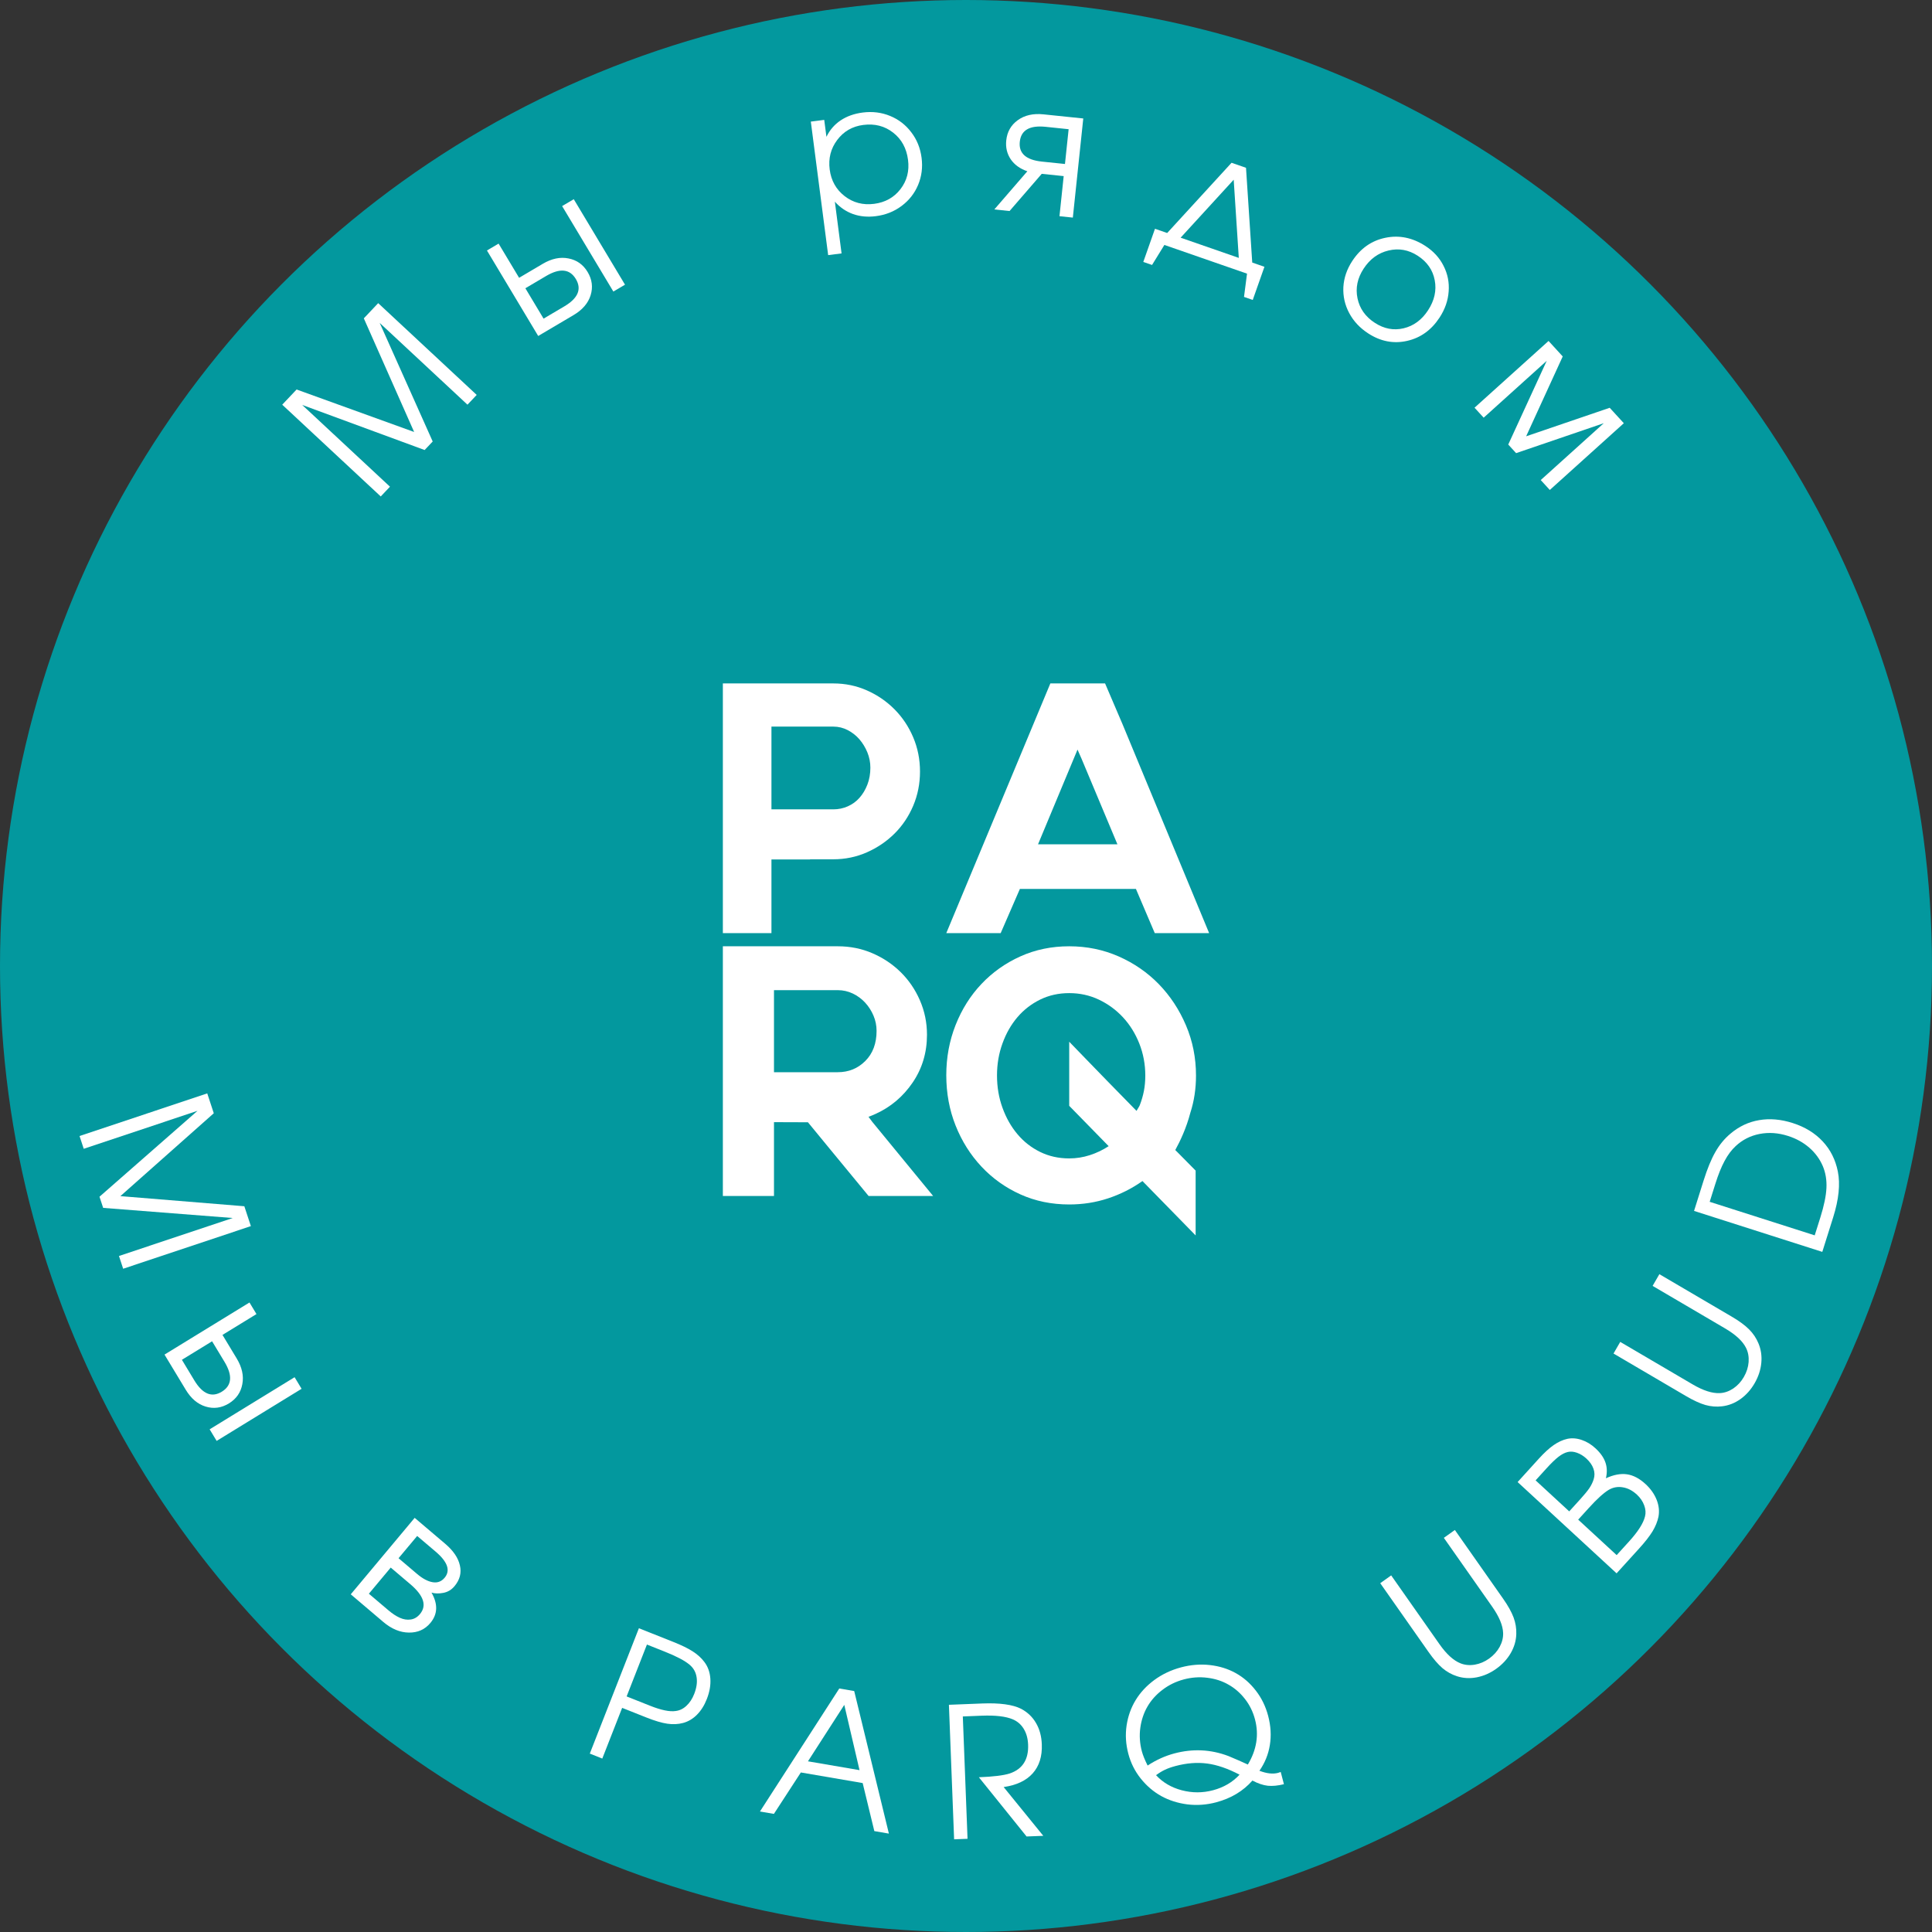 <?xml version="1.0" encoding="UTF-8"?> <svg xmlns="http://www.w3.org/2000/svg" width="147" height="147" viewBox="0 0 147 147" fill="none"><rect x="0" y="0" width="147" height="147" fill="#333333" stroke="none"/> <circle cx="73.5" cy="73.5" r="73.5" fill="#03989E"></circle> <path d="M6.052 86.436C6.052 86.436 9.291 85.355 15.769 83.193C15.769 83.193 15.935 83.697 16.266 84.704C16.266 84.704 13.897 86.806 9.159 91.01C9.159 91.01 12.303 91.266 18.591 91.78C18.591 91.78 18.757 92.284 19.088 93.291C19.088 93.291 15.849 94.372 9.371 96.535C9.371 96.535 9.265 96.211 9.052 95.564C9.052 95.564 11.938 94.6 17.709 92.674C17.709 92.674 14.423 92.417 7.849 91.904C7.849 91.904 7.756 91.621 7.57 91.055C7.57 91.055 10.056 88.876 15.029 84.518C15.029 84.518 12.143 85.481 6.371 87.408C6.371 87.408 6.265 87.084 6.052 86.436Z" fill="white"></path> <path d="M16.137 102.054C16.137 102.054 15.371 102.524 13.84 103.463C13.84 103.463 14.155 103.985 14.785 105.028C15.415 106.071 16.113 106.358 16.879 105.889C17.644 105.419 17.712 104.662 17.082 103.619L16.137 102.054ZM18.009 103.36C18.416 104.033 18.558 104.684 18.438 105.314C18.323 105.945 17.983 106.434 17.418 106.781C16.852 107.128 16.263 107.209 15.65 107.023C15.043 106.84 14.537 106.411 14.131 105.739L12.517 103.067L18.982 99.103L19.514 99.984L16.928 101.569L18.009 103.36ZM22.947 105.669L16.483 109.634L15.951 108.753L22.415 104.788L22.947 105.669Z" fill="white"></path> <path d="M29.73 119.272C29.73 119.272 29.176 119.935 28.067 121.262C28.067 121.262 28.563 121.682 29.554 122.523C29.857 122.78 30.147 122.971 30.426 123.095C30.705 123.219 30.978 123.262 31.246 123.223C31.517 123.187 31.753 123.049 31.953 122.81C32.491 122.166 32.246 121.407 31.217 120.534L29.73 119.272ZM34.585 120.684C34.351 120.965 34.064 121.136 33.724 121.197C33.388 121.261 33.091 121.254 32.832 121.177C33.331 122.051 33.303 122.82 32.747 123.485C32.331 123.984 31.785 124.228 31.111 124.218C30.44 124.211 29.79 123.941 29.16 123.406L26.688 121.307L31.551 115.489L33.868 117.456C34.488 117.982 34.862 118.53 34.99 119.101C35.126 119.672 34.99 120.199 34.585 120.684ZM33.831 120.045C34.289 119.497 34.06 118.835 33.145 118.058L31.741 116.867C31.741 116.867 31.269 117.431 30.325 118.56C30.325 118.56 30.793 118.957 31.729 119.752C32.152 120.111 32.547 120.322 32.913 120.384C33.282 120.449 33.588 120.336 33.831 120.045Z" fill="white"></path> <path d="M44.876 133.426C44.876 133.426 46.121 130.247 48.612 123.888C48.612 123.888 49.486 124.236 51.235 124.931C51.852 125.176 52.34 125.414 52.701 125.645C53.065 125.878 53.359 126.143 53.582 126.44C53.858 126.798 54.014 127.224 54.048 127.719C54.084 128.209 53.994 128.729 53.778 129.28C53.591 129.759 53.341 130.155 53.029 130.469C52.718 130.782 52.364 130.991 51.969 131.096C51.596 131.195 51.196 131.214 50.77 131.151C50.343 131.088 49.809 130.929 49.168 130.674L47.337 129.946L45.826 133.804L44.876 133.426ZM47.678 129.076L49.446 129.779C50.301 130.119 50.953 130.255 51.402 130.186C51.707 130.151 51.981 130.02 52.225 129.792C52.474 129.565 52.673 129.263 52.821 128.885C53.004 128.418 53.063 127.993 53.001 127.608C52.94 127.219 52.759 126.902 52.457 126.656C52.101 126.354 51.474 126.024 50.576 125.667L49.223 125.129L47.678 129.076Z" fill="white"></path> <path d="M57.823 137.831C57.823 137.831 59.835 134.711 63.859 128.472C63.859 128.472 64.237 128.537 64.994 128.667C64.994 128.667 65.873 132.282 67.633 139.513C67.633 139.513 67.263 139.45 66.525 139.323C66.525 139.323 66.229 138.104 65.638 135.668C65.638 135.668 64.07 135.399 60.934 134.861C60.934 134.861 60.25 135.912 58.884 138.013C58.884 138.013 58.53 137.952 57.823 137.831ZM61.475 134.013C61.475 134.013 62.783 134.237 65.399 134.685C65.399 134.685 65.012 133.03 64.239 129.719C64.239 129.719 63.318 131.15 61.475 134.013Z" fill="white"></path> <path d="M76.365 135.972C76.365 135.972 77.371 137.209 79.381 139.682C79.381 139.682 78.957 139.699 78.109 139.732C78.109 139.732 76.9 138.23 74.48 135.226C75.58 135.183 76.363 135.087 76.827 134.938C77.803 134.606 78.269 133.876 78.226 132.748C78.208 132.279 78.098 131.879 77.895 131.548C77.697 131.217 77.421 130.975 77.067 130.822C76.535 130.594 75.745 130.501 74.699 130.542L73.258 130.599C73.258 130.599 73.377 133.702 73.617 139.908C73.617 139.908 73.277 139.921 72.596 139.948C72.596 139.948 72.464 136.536 72.2 129.712C72.2 129.712 73.044 129.679 74.731 129.613C76.066 129.56 77.053 129.695 77.694 130.018C78.183 130.279 78.56 130.639 78.826 131.099C79.097 131.558 79.244 132.098 79.268 132.721C79.304 133.637 79.072 134.373 78.575 134.93C78.081 135.482 77.344 135.83 76.365 135.972Z" fill="white"></path> <path d="M97.446 134.824C97.446 134.824 97.527 135.134 97.69 135.754C97.226 135.869 96.816 135.908 96.461 135.872C96.105 135.832 95.716 135.7 95.293 135.477C94.589 136.277 93.672 136.828 92.543 137.13C91.81 137.326 91.077 137.379 90.344 137.29C89.615 137.195 88.952 136.985 88.358 136.658C87.762 136.326 87.241 135.882 86.795 135.323C86.349 134.765 86.034 134.134 85.849 133.432C85.658 132.707 85.615 131.992 85.719 131.287C85.826 130.576 86.056 129.933 86.408 129.357C86.76 128.778 87.232 128.268 87.826 127.829C88.424 127.389 89.101 127.068 89.855 126.866C90.605 126.666 91.341 126.607 92.063 126.69C92.785 126.772 93.438 126.976 94.023 127.301C94.608 127.626 95.117 128.069 95.55 128.631C95.987 129.192 96.3 129.834 96.491 130.559C96.692 131.323 96.735 132.061 96.619 132.774C96.507 133.482 96.242 134.134 95.825 134.732C96.376 134.944 96.85 134.998 97.246 134.892C97.32 134.872 97.387 134.849 97.446 134.824ZM87.96 135.068C88.476 135.626 89.13 136.01 89.922 136.218C90.719 136.426 91.512 136.424 92.301 136.213C93.112 135.997 93.783 135.602 94.314 135.03C93.431 134.566 92.61 134.283 91.851 134.182C91.091 134.081 90.287 134.145 89.436 134.372C89.118 134.457 88.851 134.552 88.636 134.656C88.424 134.755 88.198 134.892 87.96 135.068ZM87.319 134.335C87.964 133.911 88.639 133.604 89.345 133.415C90.754 133.039 92.127 133.104 93.465 133.611C94.025 133.844 94.519 134.06 94.945 134.259C95.616 133.141 95.798 131.996 95.49 130.827C95.336 130.242 95.08 129.721 94.722 129.266C94.363 128.806 93.943 128.441 93.462 128.173C92.984 127.899 92.448 127.727 91.856 127.656C91.266 127.58 90.67 127.623 90.069 127.783C89.467 127.944 88.927 128.208 88.449 128.574C87.97 128.935 87.59 129.359 87.307 129.846C87.028 130.327 86.847 130.864 86.764 131.456C86.682 132.048 86.72 132.645 86.879 133.247C86.956 133.54 87.103 133.902 87.319 134.335Z" fill="white"></path> <path d="M105.018 120.461C105.018 120.461 105.296 120.263 105.851 119.867C105.851 119.867 107.075 121.611 109.523 125.098C110.057 125.859 110.592 126.346 111.127 126.558C111.456 126.689 111.816 126.723 112.208 126.66C112.597 126.593 112.96 126.44 113.298 126.199C113.644 125.952 113.912 125.655 114.104 125.308C114.293 124.957 114.381 124.603 114.368 124.247C114.347 123.674 114.068 123.006 113.531 122.241L109.858 117.01L110.696 116.412C110.696 116.412 111.921 118.156 114.369 121.643C114.745 122.179 115.01 122.655 115.165 123.072C115.317 123.484 115.385 123.904 115.37 124.33C115.355 124.835 115.214 125.318 114.948 125.779C114.682 126.24 114.313 126.639 113.843 126.974C113.38 127.304 112.886 127.521 112.362 127.623C111.842 127.722 111.343 127.695 110.866 127.542C110.462 127.414 110.092 127.209 109.757 126.928C109.425 126.643 109.069 126.231 108.691 125.692L105.018 120.461Z" fill="white"></path> <path d="M123.001 119.71C123.001 119.71 120.491 117.395 115.471 112.765C115.471 112.765 116.008 112.173 117.082 110.99C117.498 110.533 117.877 110.185 118.22 109.949C118.566 109.709 118.914 109.551 119.264 109.475C119.614 109.405 119.975 109.433 120.346 109.561C120.721 109.686 121.071 109.898 121.396 110.198C121.771 110.544 122.023 110.902 122.15 111.271C122.278 111.634 122.291 112.036 122.189 112.477C122.776 112.207 123.309 112.107 123.789 112.175C124.27 112.244 124.741 112.491 125.202 112.916C125.59 113.274 125.872 113.672 126.047 114.11C126.219 114.545 126.267 114.973 126.19 115.393C126.114 115.765 125.962 116.141 125.734 116.52C125.505 116.892 125.162 117.331 124.704 117.835L123.001 119.71ZM123.007 118.324L123.949 117.287C124.632 116.535 125.036 115.901 125.163 115.386C125.234 115.119 125.214 114.837 125.102 114.537C124.99 114.231 124.804 113.958 124.545 113.72C124.21 113.411 123.853 113.226 123.475 113.166C123.097 113.099 122.74 113.163 122.405 113.357C122.008 113.599 121.506 114.055 120.9 114.723L120.08 115.625L123.007 118.324ZM119.398 114.996L120.24 114.069C120.55 113.728 120.779 113.448 120.929 113.23C121.078 113.006 121.188 112.781 121.257 112.557C121.344 112.287 121.338 112.017 121.241 111.749C121.146 111.478 120.967 111.221 120.705 110.979C120.483 110.774 120.242 110.626 119.984 110.535C119.725 110.444 119.492 110.425 119.284 110.479C119.061 110.531 118.824 110.653 118.575 110.847C118.329 111.038 118.027 111.33 117.669 111.724L116.84 112.637L119.398 114.996Z" fill="white"></path> <path d="M122.768 102.986C122.768 102.986 122.938 102.691 123.279 102.101C123.279 102.101 125.117 103.179 128.792 105.336C129.594 105.806 130.282 106.027 130.857 105.998C131.211 105.981 131.553 105.862 131.883 105.643C132.209 105.421 132.477 105.13 132.684 104.77C132.897 104.403 133.018 104.021 133.048 103.626C133.075 103.228 133.008 102.87 132.848 102.551C132.592 102.039 132.06 101.547 131.254 101.074L125.742 97.839L126.257 96.948C126.257 96.948 128.094 98.026 131.769 100.183C132.334 100.514 132.773 100.837 133.086 101.152C133.396 101.464 133.632 101.817 133.795 102.211C133.99 102.677 134.063 103.174 134.012 103.704C133.961 104.234 133.791 104.75 133.502 105.25C133.217 105.742 132.858 106.144 132.423 106.454C131.991 106.76 131.526 106.943 131.028 107.001C130.607 107.053 130.186 107.02 129.763 106.903C129.343 106.782 128.849 106.555 128.28 106.221L122.768 102.986Z" fill="white"></path> <path d="M138.653 95.252C138.653 95.252 135.4 94.213 128.895 92.135C128.895 92.135 129.136 91.369 129.618 89.836C129.906 88.919 130.206 88.19 130.518 87.65C130.827 87.104 131.206 86.642 131.656 86.265C132.309 85.71 133.037 85.365 133.842 85.229C134.648 85.088 135.5 85.161 136.399 85.448C137.332 85.746 138.094 86.212 138.685 86.847C139.272 87.475 139.657 88.24 139.837 89.141C140.028 90.097 139.909 91.258 139.48 92.623L138.653 95.252ZM138.076 93.994L138.505 92.632C138.785 91.74 138.94 90.993 138.968 90.391C138.997 89.789 138.905 89.236 138.695 88.733C138.463 88.19 138.119 87.72 137.662 87.323C137.205 86.926 136.666 86.628 136.047 86.431C135.303 86.193 134.581 86.142 133.881 86.279C133.18 86.415 132.571 86.725 132.055 87.21C131.74 87.502 131.462 87.876 131.22 88.329C130.974 88.781 130.738 89.365 130.514 90.079L130.085 91.442L138.076 93.994Z" fill="white"></path> <path d="M28.97 37.774C28.97 37.774 26.471 35.447 21.474 30.792C21.474 30.792 21.838 30.407 22.567 29.636C22.567 29.636 25.548 30.713 31.51 32.868C31.51 32.868 30.234 29.986 27.682 24.222C27.682 24.222 28.046 23.837 28.775 23.066C28.775 23.066 31.273 25.393 36.271 30.048C36.271 30.048 36.037 30.296 35.569 30.791C35.569 30.791 33.342 28.717 28.89 24.57C28.89 24.57 30.234 27.577 32.923 33.591C32.923 33.591 32.718 33.808 32.309 34.241C32.309 34.241 29.204 33.097 22.994 30.811C22.994 30.811 25.22 32.884 29.672 37.031C29.672 37.031 29.438 37.279 28.97 37.774Z" fill="white"></path> <path d="M39.974 21.933C39.974 21.933 40.436 22.703 41.359 24.244C41.359 24.244 41.884 23.934 42.933 23.314C43.982 22.694 44.276 21.999 43.814 21.229C43.352 20.458 42.597 20.383 41.548 21.003L39.974 21.933ZM41.298 20.073C41.974 19.674 42.627 19.537 43.255 19.664C43.885 19.784 44.371 20.129 44.712 20.698C45.053 21.267 45.128 21.858 44.937 22.469C44.747 23.074 44.314 23.576 43.637 23.976L40.95 25.563L37.051 19.059L37.937 18.536L39.497 21.137L41.298 20.073ZM43.656 15.157L47.555 21.661L46.669 22.184L42.77 15.68L43.656 15.157Z" fill="white"></path> <path d="M61.693 9.253C61.693 9.253 62.033 9.209 62.713 9.122C62.713 9.122 62.769 9.552 62.881 10.411C63.132 9.892 63.492 9.475 63.961 9.16C64.434 8.845 64.996 8.645 65.645 8.562C66.384 8.468 67.078 8.554 67.727 8.822C68.376 9.089 68.912 9.503 69.335 10.063C69.763 10.618 70.024 11.265 70.12 12.003C70.215 12.733 70.127 13.422 69.856 14.071C69.585 14.716 69.165 15.249 68.596 15.673C68.032 16.095 67.38 16.354 66.641 16.448C66.019 16.528 65.441 16.475 64.907 16.288C64.377 16.097 63.915 15.783 63.522 15.346L64.032 19.281L63.012 19.411L61.693 9.253ZM65.686 9.506C64.857 9.612 64.197 9.992 63.703 10.647C63.21 11.302 63.019 12.052 63.129 12.898C63.239 13.744 63.617 14.419 64.266 14.923C64.913 15.423 65.66 15.618 66.506 15.51C67.352 15.402 68.021 15.03 68.512 14.393C69.007 13.752 69.199 13.008 69.089 12.162C68.974 11.276 68.595 10.585 67.953 10.089C67.314 9.589 66.558 9.394 65.686 9.506Z" fill="white"></path> <path d="M81.03 12.477C81.03 12.477 81.123 11.595 81.309 9.831C81.309 9.831 80.725 9.771 79.558 9.649C78.341 9.523 77.686 9.902 77.593 10.786C77.5 11.666 78.062 12.169 79.279 12.296C79.279 12.296 79.863 12.356 81.03 12.477ZM79.263 13.226C79.263 13.226 78.446 14.17 76.814 16.056C76.814 16.056 76.427 16.016 75.655 15.936C75.655 15.936 76.492 14.967 78.167 13.031C77.61 12.842 77.189 12.537 76.901 12.117C76.619 11.693 76.506 11.214 76.563 10.68C76.631 10.029 76.923 9.517 77.439 9.144C77.96 8.767 78.611 8.619 79.392 8.7L82.423 9.014L81.629 16.556C81.629 16.556 81.29 16.52 80.612 16.45C80.612 16.45 80.719 15.433 80.933 13.4C80.933 13.4 80.376 13.342 79.263 13.226Z" fill="white"></path> <path d="M94.882 20.821C94.882 20.821 92.786 20.093 88.594 18.637C88.594 18.637 88.281 19.145 87.656 20.16C87.656 20.16 87.434 20.084 86.99 19.93C86.99 19.93 87.287 19.089 87.879 17.407C87.879 17.407 88.188 17.515 88.807 17.729C88.807 17.729 90.439 15.948 93.705 12.385C93.705 12.385 94.072 12.512 94.805 12.767C94.805 12.767 94.963 15.171 95.279 19.977C95.279 19.977 95.588 20.085 96.207 20.299C96.207 20.299 95.91 21.14 95.318 22.822C95.318 22.822 95.096 22.745 94.653 22.591C94.653 22.591 94.729 22.001 94.882 20.821ZM94.256 19.622C94.256 19.622 94.127 17.639 93.868 13.674C93.868 13.674 92.522 15.145 89.83 18.085C89.83 18.085 91.305 18.597 94.256 19.622Z" fill="white"></path> <path d="M108.45 18.712C109.068 19.112 109.53 19.617 109.836 20.229C110.148 20.839 110.278 21.489 110.224 22.18C110.174 22.874 109.943 23.536 109.53 24.166C108.906 25.117 108.082 25.708 107.057 25.938C106.032 26.168 105.051 25.98 104.115 25.375C103.474 24.961 102.988 24.443 102.657 23.82C102.325 23.198 102.178 22.538 102.213 21.841C102.253 21.147 102.478 20.486 102.889 19.859C103.52 18.897 104.359 18.308 105.407 18.093C106.457 17.874 107.471 18.08 108.45 18.712ZM107.865 19.455C107.168 19.005 106.428 18.873 105.646 19.061C104.867 19.246 104.237 19.704 103.757 20.437C103.282 21.161 103.126 21.915 103.288 22.697C103.45 23.478 103.891 24.102 104.612 24.567C105.313 25.021 106.041 25.158 106.795 24.979C107.555 24.798 108.175 24.344 108.652 23.615C109.142 22.868 109.313 22.105 109.165 21.327C109.019 20.544 108.586 19.921 107.865 19.455Z" fill="white"></path> <path d="M112.193 31.021C112.193 31.021 114.071 29.328 117.825 25.942C117.825 25.942 118.184 26.335 118.903 27.121C118.903 27.121 117.976 29.146 116.12 33.196C116.12 33.196 118.239 32.473 122.477 31.027C122.477 31.027 122.836 31.418 123.552 32.201C123.552 32.201 121.675 33.894 117.92 37.28C117.92 37.28 117.69 37.029 117.23 36.526C117.23 36.526 118.829 35.084 122.027 32.2C122.027 32.2 119.803 32.959 115.356 34.478C115.356 34.478 115.157 34.26 114.758 33.823C114.758 33.823 115.733 31.7 117.685 27.454C117.685 27.454 116.086 28.896 112.888 31.78C112.888 31.78 112.657 31.527 112.193 31.021Z" fill="white"></path> <g clip-path="url(#clip0_204_10)"> <path d="M66.365 85.354L66.082 84.975C66.254 84.912 66.431 84.839 66.613 84.757C67.772 84.232 68.714 83.436 69.441 82.368C70.168 81.3 70.531 80.089 70.531 78.731C70.531 77.808 70.351 76.935 69.993 76.112C69.635 75.289 69.146 74.575 68.531 73.968C67.914 73.362 67.197 72.882 66.379 72.529C65.561 72.176 64.683 72 63.745 72H55V90.999H58.89V85.381C59.899 85.381 60.761 85.384 61.473 85.39L63.138 87.417L66.09 91H71L66.365 85.354ZM58.89 75.338H63.745C64.15 75.338 64.531 75.425 64.889 75.596C65.248 75.768 65.56 75.998 65.827 76.288C66.093 76.578 66.305 76.908 66.462 77.279C66.618 77.65 66.696 78.035 66.696 78.433C66.696 79.392 66.41 80.156 65.84 80.726C65.27 81.296 64.572 81.581 63.744 81.581H58.89V75.338Z" fill="white"></path> <path d="M69.482 56.098C69.136 55.283 68.661 54.574 68.059 53.968C67.456 53.362 66.756 52.882 65.958 52.529C65.16 52.176 64.309 52 63.405 52H55V71H58.697V65.395H61.639L61.63 65.381H63.404C64.308 65.381 65.159 65.204 65.958 64.852C66.756 64.499 67.456 64.024 68.059 63.427C68.661 62.83 69.136 62.124 69.482 61.31C69.827 60.495 70 59.626 70 58.703C70 57.781 69.828 56.913 69.482 56.098ZM65.998 59.695C65.847 60.085 65.648 60.419 65.399 60.699C65.151 60.981 64.854 61.197 64.508 61.351C64.163 61.504 63.795 61.581 63.405 61.581H58.697V55.285H63.405C63.795 55.285 64.163 55.376 64.508 55.556C64.854 55.737 65.151 55.973 65.399 56.261C65.647 56.551 65.846 56.882 65.998 57.252C66.148 57.624 66.224 58.009 66.224 58.406C66.224 58.877 66.148 59.306 65.998 59.695Z" fill="white"></path> <path d="M85.406 55.094L84.082 52H79.918L72 71H76.138L77.601 67.634H86.428L87.863 71H92L85.406 55.094ZM78.98 64.242L81.985 57.034L82.29 57.726L85.021 64.24H78.98V64.242Z" fill="white"></path> <path d="M89.423 87.503C89.802 86.816 90.27 85.82 90.572 84.659C90.715 84.221 90.822 83.764 90.893 83.29C90.965 82.814 91 82.331 91 81.837C91 80.485 90.746 79.211 90.236 78.014C89.727 76.819 89.039 75.775 88.173 74.883C87.306 73.992 86.287 73.289 85.118 72.773C83.947 72.258 82.692 72 81.353 72C80.013 72 78.775 72.256 77.641 72.767C76.506 73.278 75.519 73.977 74.68 74.862C73.84 75.748 73.183 76.79 72.71 77.986C72.237 79.183 72 80.456 72 81.808C72 83.178 72.236 84.457 72.71 85.644C73.183 86.831 73.84 87.873 74.68 88.768C75.519 89.663 76.506 90.367 77.641 90.878C78.775 91.389 80.012 91.644 81.353 91.644C82.389 91.644 83.376 91.489 84.314 91.178C85.251 90.868 86.123 90.429 86.926 89.863L90.972 94V89.068C90.597 88.685 90.141 88.224 89.605 87.684C89.546 87.626 89.485 87.565 89.423 87.503ZM84.354 87.208C83.907 87.501 83.429 87.729 82.921 87.893C82.411 88.058 81.889 88.14 81.353 88.14C80.548 88.14 79.811 87.976 79.142 87.648C78.472 87.32 77.895 86.869 77.413 86.295C76.93 85.721 76.551 85.051 76.275 84.285C75.997 83.52 75.859 82.7 75.859 81.825C75.859 80.969 75.997 80.157 76.275 79.392C76.551 78.626 76.932 77.961 77.413 77.395C77.896 76.831 78.472 76.384 79.142 76.055C79.811 75.728 80.548 75.563 81.353 75.563C82.157 75.563 82.907 75.728 83.603 76.056C84.299 76.385 84.912 76.833 85.439 77.398C85.966 77.965 86.381 78.631 86.686 79.398C86.989 80.165 87.142 80.978 87.142 81.837C87.142 82.257 87.106 82.649 87.035 83.015C86.963 83.381 86.857 83.746 86.714 84.112C86.714 84.112 86.622 84.296 86.474 84.523C86.327 84.374 86.18 84.222 86.031 84.07C85.397 83.422 84.784 82.796 84.195 82.193C83.605 81.59 83.065 81.033 82.573 80.522C82.082 80.011 81.676 79.59 81.354 79.262V84.139L84.354 87.208Z" fill="white"></path> </g> <defs> <clipPath id="clip0_204_10"> <rect width="37" height="42" fill="white" transform="translate(55 52)"></rect> </clipPath> </defs> </svg> 